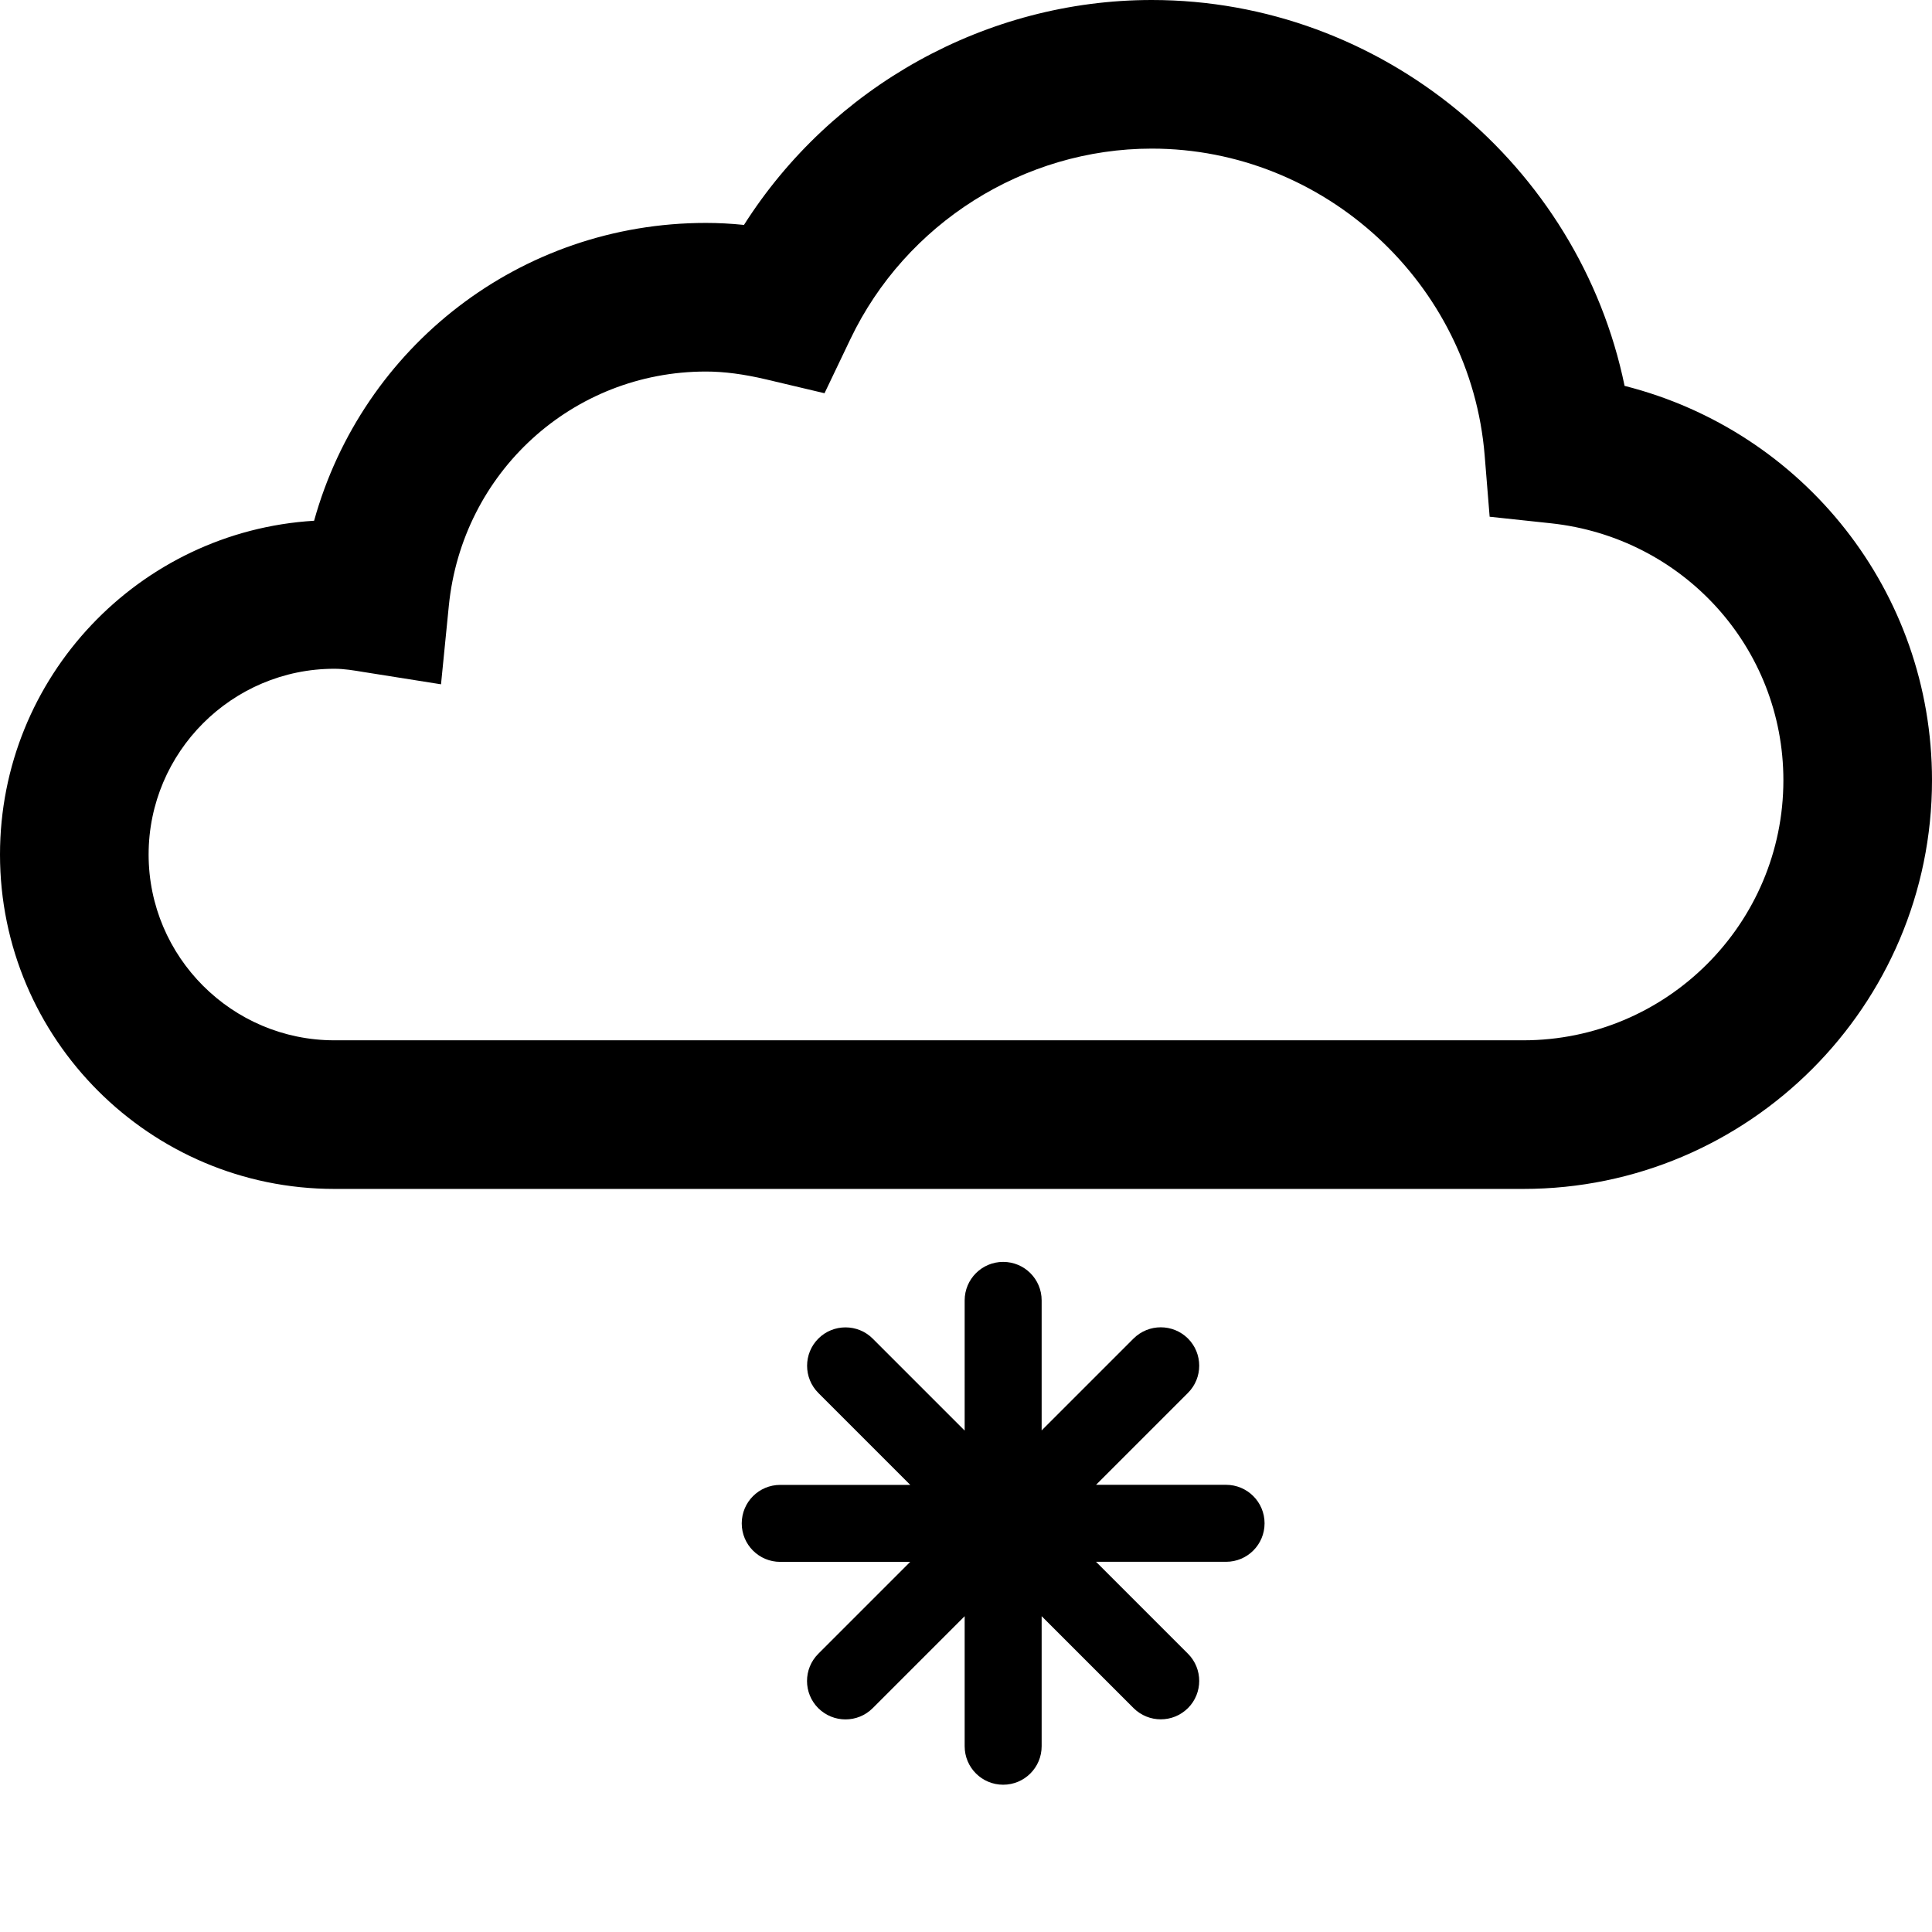 <?xml version="1.0" encoding="utf-8"?>
<!-- Generator: Adobe Illustrator 17.0.0, SVG Export Plug-In . SVG Version: 6.00 Build 0)  -->
<!DOCTYPE svg PUBLIC "-//W3C//DTD SVG 1.1//EN" "http://www.w3.org/Graphics/SVG/1.1/DTD/svg11.dtd">
<svg version="1.1" id="Layer_1" xmlns="http://www.w3.org/2000/svg" xmlns:xlink="http://www.w3.org/1999/xlink" x="0px" y="0px"
	 width="26px" height="26px" viewBox="0 0 26 26" enable-background="new 0 0 26 26" xml:space="preserve">
<path d="M21.863,5.193C21.252,2.226,18.594,0,15.5,0c-2.228,0-4.307,1.167-5.488,3.027C9.838,3.009,9.667,3,9.5,3
	C7,3,4.878,4.667,4.227,7.008C1.872,7.15,0,9.11,0,11.5C0,13.981,2.019,16,4.5,16h16c3.032,0,5.5-2.468,5.5-5.5
	C26,7.961,24.27,5.802,21.863,5.193z M20.5,14h-16C3.122,14,2,12.878,2,11.5S3.122,9,4.5,9c0.133,0,0.261,0.022,0.388,0.043
	l1.047,0.166L6.04,8.154C6.219,6.356,7.706,5,9.5,5c0.245,0,0.51,0.035,0.811,0.106l0.785,0.186l0.348-0.728
	C12.188,3.006,13.779,2,15.5,2c2.324,0,4.292,1.814,4.48,4.129l0.067,0.825l0.823,0.088C22.655,7.233,24,8.719,24,10.5
	C24,12.43,22.43,14,20.5,14z M17.018,20.5c0,0.286-0.231,0.518-0.518,0.518h-1.75l1.237,1.237c0.202,0.202,0.202,0.53,0,0.732
	c-0.102,0.101-0.233,0.151-0.366,0.151s-0.265-0.051-0.366-0.151l-1.237-1.237v1.75c0,0.286-0.231,0.518-0.518,0.518
	c-0.286,0-0.518-0.231-0.518-0.518v-1.75l-1.238,1.238c-0.101,0.101-0.233,0.151-0.366,0.151s-0.265-0.051-0.366-0.151
	c-0.202-0.202-0.202-0.53,0-0.732l1.237-1.237H10.5c-0.286,0-0.518-0.231-0.518-0.518s0.232-0.518,0.518-0.518h1.75l-1.237-1.237
	c-0.202-0.202-0.202-0.53,0-0.732c0.201-0.201,0.53-0.201,0.731,0l1.238,1.238V17.5c0-0.286,0.232-0.518,0.518-0.518
	c0.286,0,0.518,0.231,0.518,0.518v1.75l1.237-1.237c0.203-0.201,0.529-0.201,0.732,0c0.202,0.202,0.202,0.53,0,0.732l-1.237,1.237
	h1.75C16.786,19.982,17.018,20.214,17.018,20.5z"/>
</svg>
